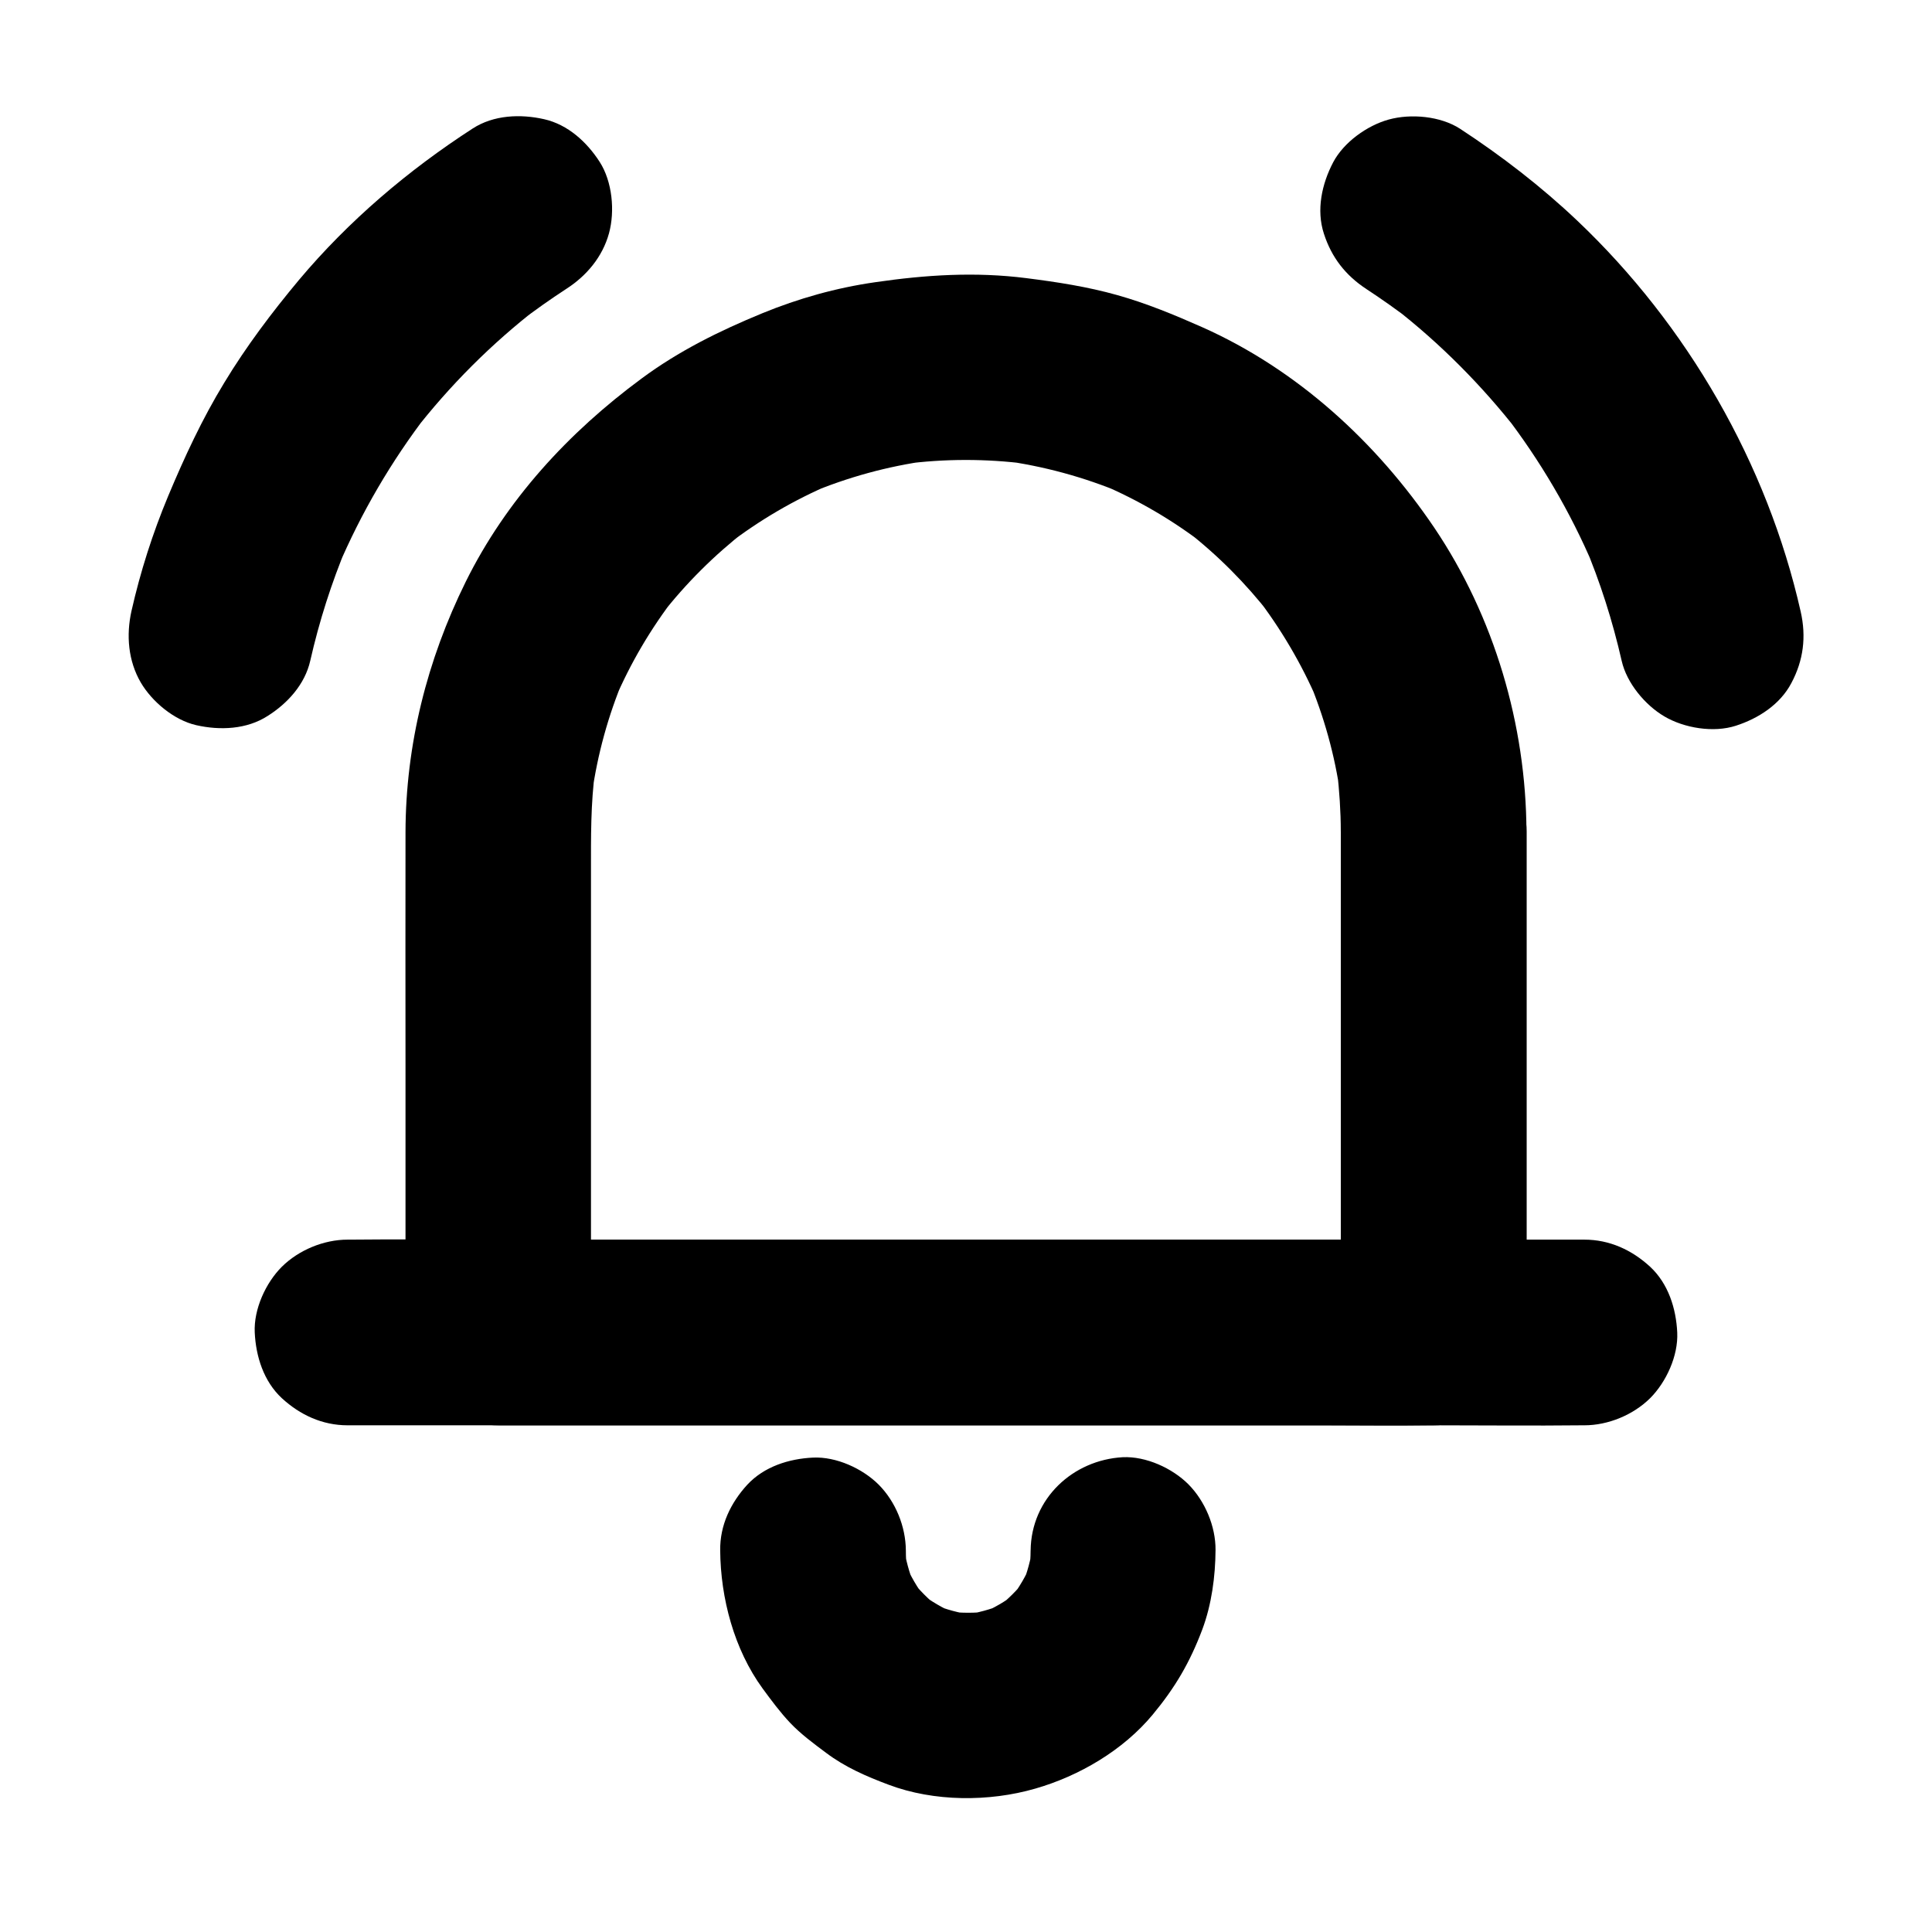<?xml version="1.0" encoding="UTF-8"?>
<!-- Uploaded to: ICON Repo, www.svgrepo.com, Generator: ICON Repo Mixer Tools -->
<svg fill="#000000" width="800px" height="800px" version="1.1" viewBox="144 144 512 512" xmlns="http://www.w3.org/2000/svg">
 <g>
  <path d="m226.22 319.11c2.363-10.43 5.609-20.613 9.742-30.504-0.836 1.969-1.672 3.938-2.461 5.856 6.199-14.562 14.219-28.289 23.863-40.836-1.277 1.672-2.559 3.297-3.836 4.969 9.645-12.449 20.812-23.617 33.258-33.211-1.672 1.277-3.297 2.559-4.969 3.836 3.984-3.051 8.02-5.902 12.25-8.66 5.363-3.445 9.594-8.461 11.316-14.711 1.625-5.902 0.887-13.727-2.461-18.941-3.394-5.266-8.414-9.891-14.711-11.316s-13.383-1.133-18.941 2.461c-17.121 11.07-32.914 24.5-46.051 40.148-7.184 8.609-13.973 17.613-19.777 27.207-5.856 9.594-10.527 19.68-14.859 30.012-4.133 9.891-7.379 20.074-9.742 30.504-1.426 6.394-0.887 13.188 2.461 18.941 3 5.117 8.855 9.988 14.711 11.316 6.297 1.426 13.383 1.133 18.941-2.461 5.215-3.293 9.84-8.312 11.266-14.609z"/>
  <path d="m506.12 220.61c4.184 2.754 8.316 5.656 12.25 8.707-1.672-1.277-3.297-2.559-4.969-3.836 12.348 9.594 23.371 20.715 32.965 33.012-1.277-1.672-2.559-3.297-3.836-4.969 9.594 12.449 17.613 26.074 23.762 40.539-0.836-1.969-1.672-3.938-2.461-5.856 4.231 9.988 7.527 20.367 9.938 30.945 1.328 5.856 6.199 11.711 11.316 14.711 5.266 3.102 13.039 4.379 18.941 2.461 5.953-1.918 11.711-5.609 14.711-11.316 3.199-6.004 3.984-12.25 2.461-18.941-8.855-39.211-30.062-75.965-59.238-103.62-9.496-9.004-20.023-17.121-30.996-24.305-5.215-3.394-13.086-4.082-18.941-2.461-5.707 1.574-11.906 6.004-14.711 11.316-3 5.707-4.527 12.645-2.461 18.941 2.019 6.258 5.707 11.027 11.27 14.668z"/>
  <path d="m499.33 364.38v44.871 71.488 16.434l24.602-24.602h-24.797-58.992-71.832-61.695c-10.035 0-20.121-0.148-30.207 0h-0.395l24.602 24.602v-49.594-72.668c0-9.004-0.098-17.957 1.133-26.961-0.297 2.164-0.59 4.379-0.887 6.543 1.477-10.578 4.328-20.91 8.461-30.75-0.836 1.969-1.672 3.938-2.461 5.856 4.184-9.84 9.645-19.09 16.188-27.551-1.277 1.672-2.559 3.297-3.836 4.969 6.543-8.414 14.121-15.941 22.535-22.484-1.672 1.277-3.297 2.559-4.969 3.836 8.512-6.543 17.762-11.957 27.652-16.137-1.969 0.836-3.938 1.672-5.856 2.461 10.086-4.231 20.664-7.133 31.488-8.609-2.164 0.297-4.379 0.59-6.543 0.887 10.824-1.426 21.746-1.426 32.57-0.051-2.164-0.297-4.379-0.59-6.543-0.887 10.973 1.477 21.648 4.379 31.883 8.66-1.969-0.836-3.938-1.672-5.856-2.461 9.988 4.231 19.336 9.691 27.898 16.336-1.672-1.277-3.297-2.559-4.969-3.836 8.266 6.445 15.645 13.875 22.09 22.141-1.277-1.672-2.559-3.297-3.836-4.969 6.594 8.562 12.102 17.859 16.383 27.797-0.836-1.969-1.672-3.938-2.461-5.856 4.184 9.938 7.086 20.32 8.562 30.945-0.297-2.164-0.59-4.379-0.887-6.543 0.582 5.356 0.973 10.719 0.973 16.133 0 6.297 2.707 12.941 7.184 17.418 4.281 4.281 11.266 7.477 17.418 7.184 6.348-0.297 12.941-2.363 17.418-7.184 4.43-4.82 7.231-10.727 7.184-17.418-0.098-28.289-8.562-56.973-24.402-80.492-15.352-22.73-36.406-42.016-61.648-53.234-7.332-3.246-14.711-6.297-22.434-8.461-7.871-2.215-15.891-3.445-24.008-4.477-13.531-1.723-26.668-0.887-40.148 1.082-10.281 1.477-20.27 4.281-29.863 8.215-11.367 4.676-22.141 9.988-32.027 17.32-19.336 14.27-35.867 32.176-46.594 53.875-10.234 20.715-15.891 43.199-15.941 66.371-0.051 20.812 0 41.672 0 62.484v68.832 1.23c0 13.285 11.266 24.602 24.602 24.602h24.797 58.992 71.832 61.695c10.035 0 20.121 0.148 30.207 0h0.395c13.285 0 24.602-11.266 24.602-24.602v-44.871-71.488-16.434c0-6.297-2.754-12.941-7.184-17.418-4.281-4.281-11.266-7.477-17.418-7.184-6.348 0.297-12.941 2.363-17.418 7.184-4.434 4.867-7.238 10.773-7.238 17.465z"/>
  <path d="m236.11 521.72h32.816 78.328 94.613 81.77c13.234 0 26.469 0.148 39.703 0h0.543c6.297 0 12.941-2.754 17.418-7.184 4.281-4.281 7.477-11.266 7.184-17.418-0.297-6.348-2.363-12.941-7.184-17.418-4.82-4.43-10.727-7.184-17.418-7.184h-32.816-78.328-94.613-81.77c-13.234 0-26.469-0.148-39.703 0h-0.543c-6.297 0-12.941 2.754-17.418 7.184-4.281 4.281-7.477 11.266-7.184 17.418 0.297 6.348 2.363 12.941 7.184 17.418 4.82 4.43 10.727 7.184 17.418 7.184z"/>
  <path d="m417.12 554.88c0 1.82-0.148 3.641-0.344 5.461 0.297-2.164 0.59-4.379 0.887-6.543-0.492 3.543-1.426 6.938-2.754 10.234 0.836-1.969 1.672-3.938 2.461-5.856-1.426 3.394-3.297 6.543-5.512 9.496 1.277-1.672 2.559-3.297 3.836-4.969-2.117 2.707-4.574 5.117-7.281 7.281 1.672-1.277 3.297-2.559 4.969-3.836-2.953 2.262-6.102 4.082-9.496 5.512 1.969-0.836 3.938-1.672 5.856-2.461-3.297 1.328-6.691 2.262-10.234 2.754 2.164-0.297 4.379-0.59 6.543-0.887-3.641 0.441-7.281 0.441-10.922 0 2.164 0.297 4.379 0.59 6.543 0.887-3.543-0.492-6.938-1.426-10.234-2.754 1.969 0.836 3.938 1.672 5.856 2.461-3.394-1.426-6.543-3.297-9.496-5.512 1.672 1.277 3.297 2.559 4.969 3.836-2.707-2.117-5.117-4.574-7.281-7.281 1.277 1.672 2.559 3.297 3.836 4.969-2.262-2.953-4.082-6.102-5.512-9.496 0.836 1.969 1.672 3.938 2.461 5.856-1.328-3.297-2.262-6.691-2.754-10.234 0.297 2.164 0.59 4.379 0.887 6.543-0.246-1.82-0.344-3.641-0.344-5.461-0.051-6.348-2.707-12.891-7.184-17.418-4.281-4.281-11.266-7.477-17.418-7.184-6.348 0.297-12.941 2.363-17.418 7.184-4.379 4.773-7.281 10.727-7.184 17.418 0.098 12.645 3.691 26.223 11.219 36.555 2.312 3.148 4.676 6.348 7.332 9.152 2.856 3 6.199 5.461 9.496 7.922 5.019 3.789 10.676 6.25 16.582 8.461 12.004 4.527 26.617 4.574 38.867 1.031 11.66-3.344 23.32-10.184 31.145-19.633 5.953-7.184 9.84-13.824 13.137-22.582 2.461-6.594 3.445-14.023 3.492-21.008 0.051-6.297-2.805-12.988-7.184-17.418-4.281-4.281-11.266-7.477-17.418-7.184-13.188 0.746-24.254 10.93-24.402 24.703z"/>
 </g>
</svg>